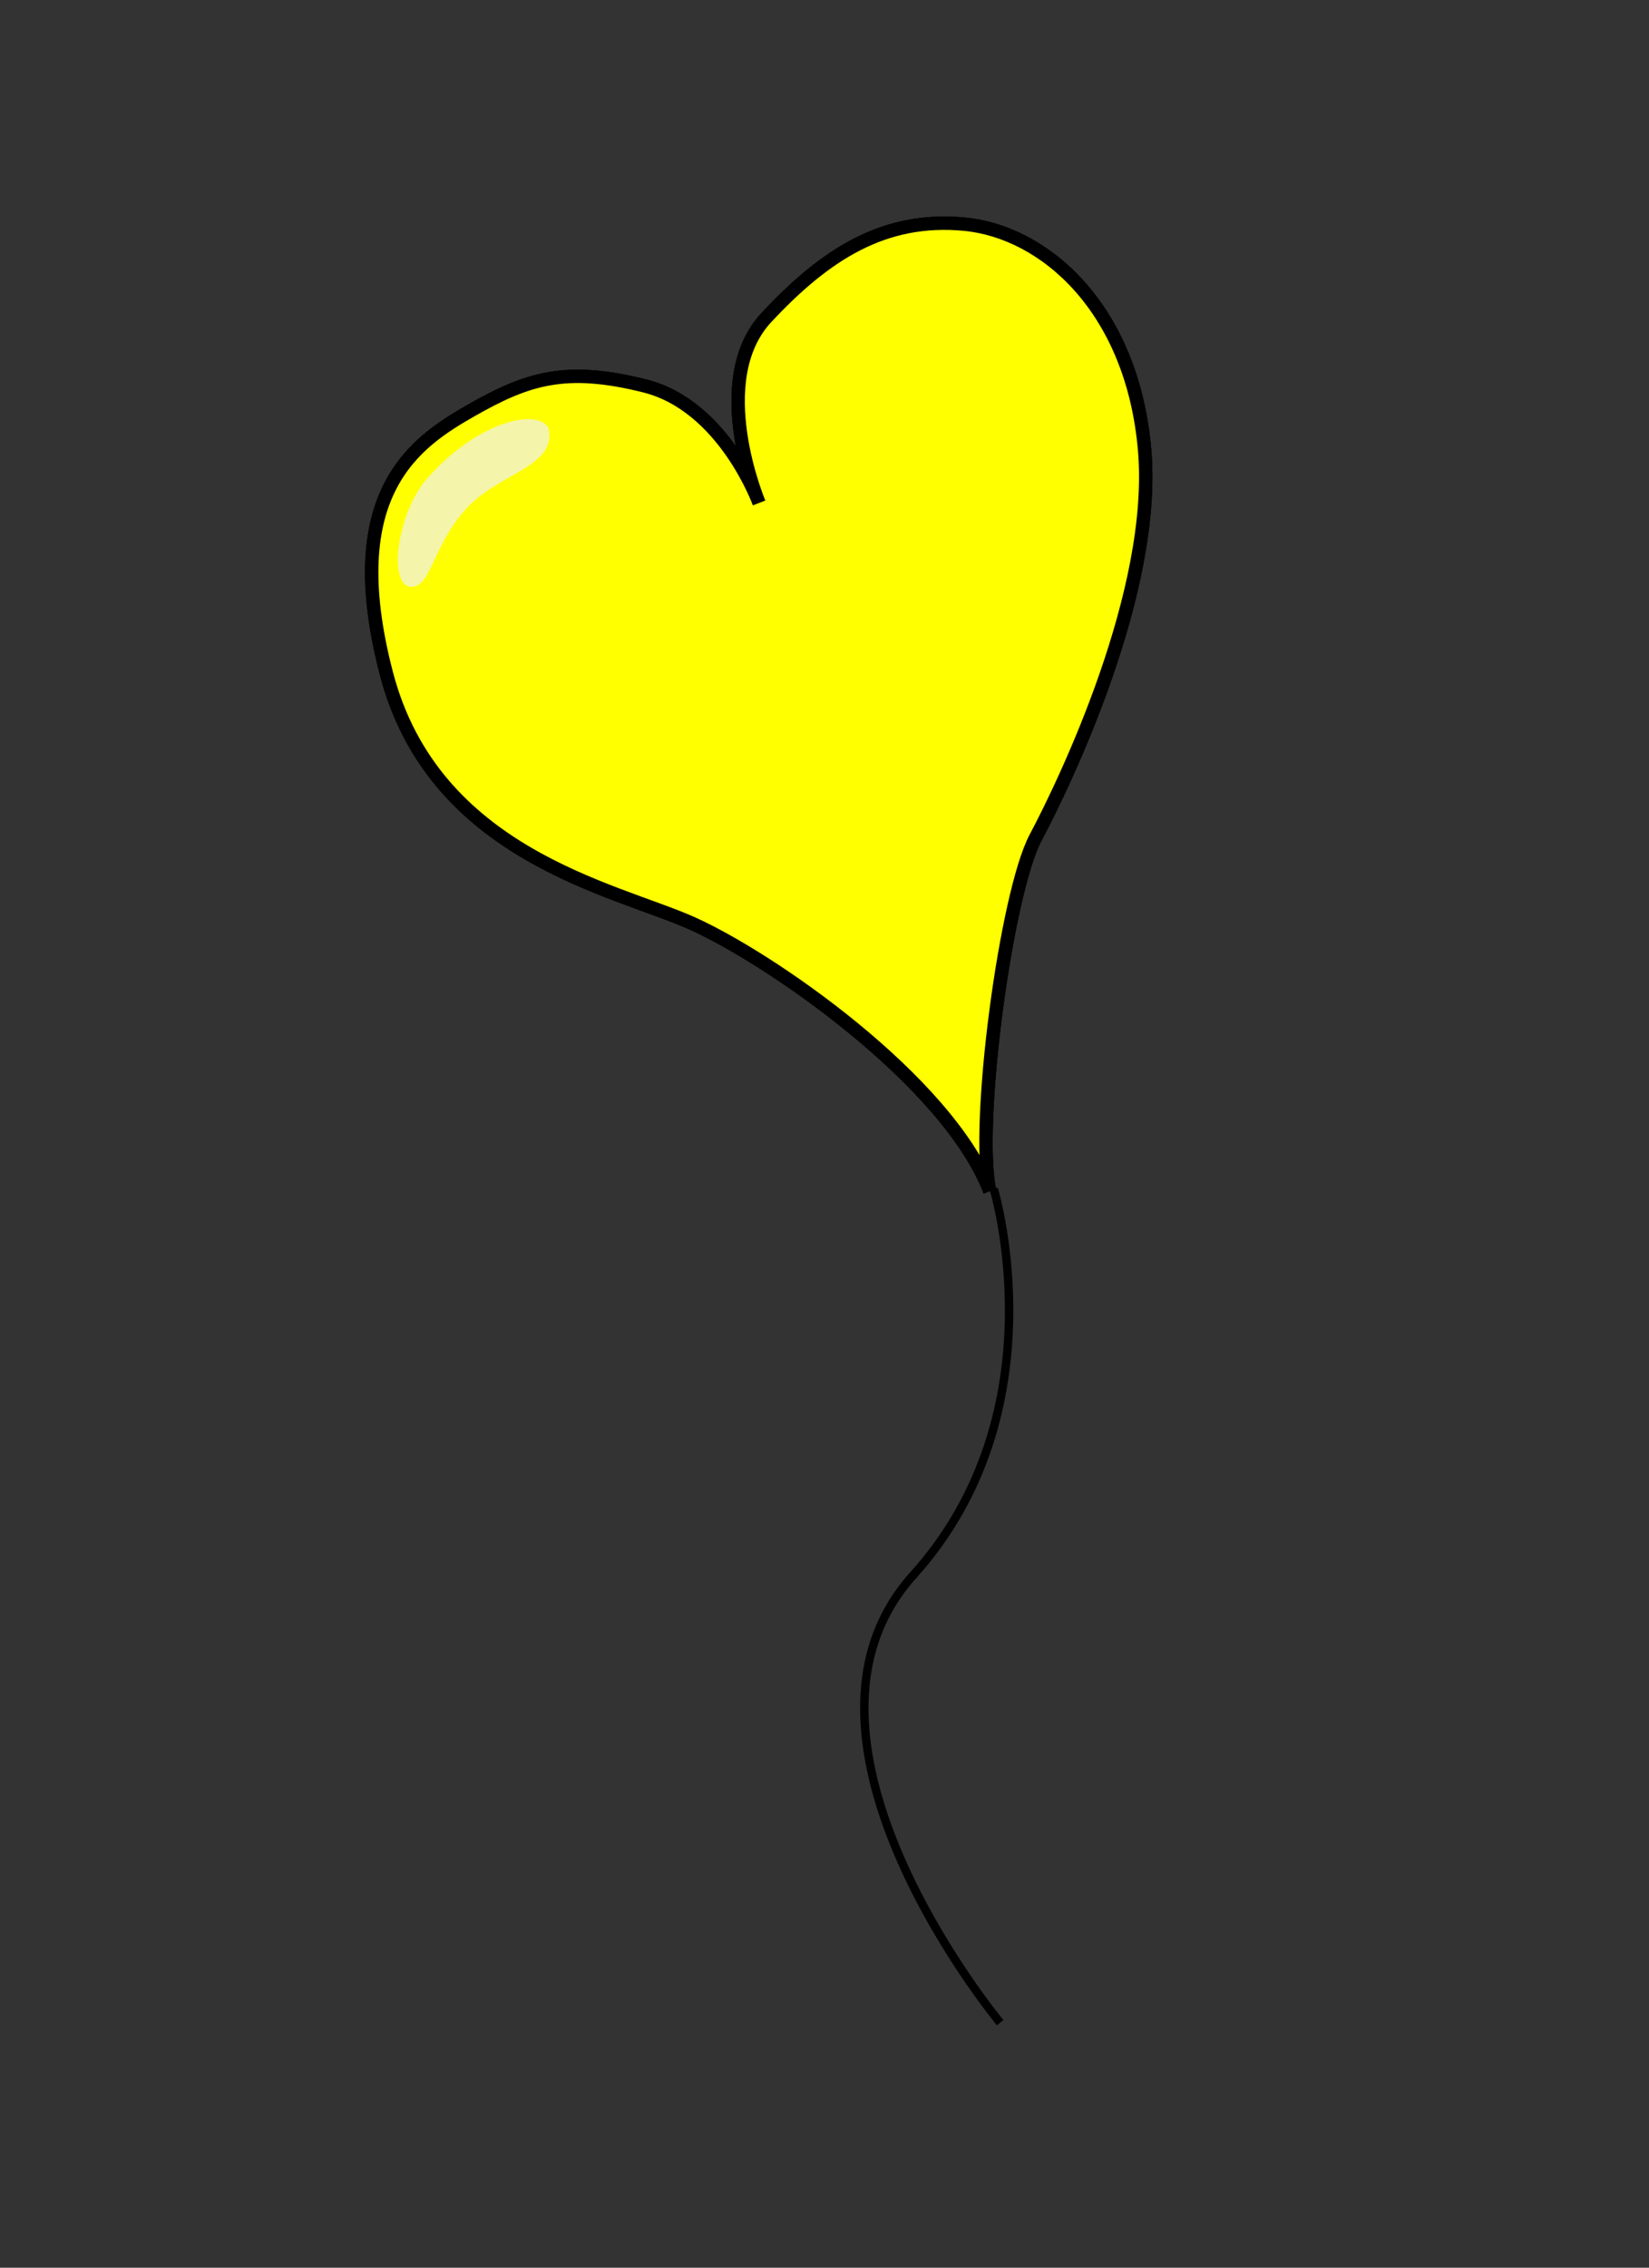 <?xml version="1.0"?><svg width="462.667" height="636" xmlns="http://www.w3.org/2000/svg" xmlns:xlink="http://www.w3.org/1999/xlink">
 <rect width="100%" height="100%" fill="#333333" stroke="none"/>
 <title>heart balloon alone</title>
 <defs>
  <linearGradient id="linearGradient2418">
   <stop stop-color="#ff1000" offset="0" id="stop2419"/>
   <stop stop-color="#b00b00" offset="1" id="stop2420"/>
  </linearGradient>
  <linearGradient id="linearGradient2422">
   <stop stop-color="#ff1000" stop-opacity="0" offset="0" id="stop2423"/>
   <stop stop-color="#b00b00" offset="1" id="stop2424"/>
  </linearGradient>
  <linearGradient y2="0.949" y1="0.145" xlink:href="#linearGradient2418" x2="0.783" x1="0.115" id="linearGradient1171"/>
  <linearGradient y2="0.563" y1="0.051" xlink:href="#linearGradient2422" x2="0.468" x1="0.468" id="linearGradient1172"/>
 </defs>
 <g>
  <title>Layer 1</title>
  <path fill="url(#linearGradient1171)" fill-rule="evenodd" stroke="#000000" stroke-width="3.75" stroke-miterlimit="4" id="path1167" d="m277.747,334.065c-12.066,-31.209 -62.231,-65.676 -83.868,-75.248c-21.637,-9.571 -72.258,-19.199 -85.475,-69.976c-13.217,-50.777 8.297,-64.908 23.921,-73.796c15.624,-8.888 26.356,-12.384 48.592,-6.807c22.235,5.578 32.044,32.773 32.044,32.773c0,0 -14.472,-34.223 2.069,-51.958c16.541,-17.734 33.033,-28.33 55.578,-26.177c22.544,2.153 47.099,23.595 50.539,63.312c3.441,39.716 -22.34,93.225 -30.585,108.732c-8.245,15.507 -16.987,80.395 -12.875,99.202"/>
  <path opacity="0.6" fill="url(#linearGradient1172)" fill-rule="evenodd" stroke="#000000" stroke-width="3.75" stroke-miterlimit="4" id="path1168" d="m277.747,334.065c-12.066,-31.209 -62.231,-65.676 -83.868,-75.248c-21.637,-9.571 -72.258,-19.199 -85.475,-69.976c-13.217,-50.777 8.297,-64.908 23.921,-73.796c15.624,-8.888 26.356,-12.384 48.592,-6.807c22.235,5.578 32.044,32.773 32.044,32.773c0,0 -14.472,-34.223 2.069,-51.958c16.541,-17.734 33.033,-28.33 55.578,-26.177c22.544,2.153 47.099,23.595 50.539,63.312c3.441,39.716 -22.34,93.225 -30.585,108.732c-8.245,15.507 -16.987,80.395 -12.875,99.202"/>
  <path fill="#ffff00" fill-rule="evenodd" stroke="#000000" stroke-width="3.75" stroke-miterlimit="4" id="path1169" d="m277.747,334.065c-12.066,-31.209 -62.231,-65.676 -83.868,-75.248c-21.637,-9.571 -72.258,-19.199 -85.475,-69.976c-13.217,-50.777 8.297,-64.908 23.921,-73.796c15.624,-8.888 26.356,-12.384 48.592,-6.807c22.235,5.578 32.044,32.773 32.044,32.773c0,0 -14.472,-34.223 2.069,-51.958c16.541,-17.734 33.033,-28.33 55.578,-26.177c22.544,2.153 47.099,23.595 50.539,63.312c3.441,39.716 -22.34,93.225 -30.585,108.732c-8.245,15.507 -16.987,80.395 -12.875,99.202"/>
  <path fill="#f4f4ab" fill-rule="evenodd" stroke-width="0.25pt" id="path1170" d="m153.852,119.905c-3.815,-5.88 -21.606,-0.804 -35.232,15.75c-7.681,10.828 -9.074,27.697 -3.909,28.815c6.13,1.327 6.462,-11.325 16.141,-21.878c9.227,-10.059 25.637,-11.675 23,-22.687z"/>
  <path fill="none" fill-opacity="0.75" fill-rule="evenodd" stroke="#000000" stroke-width="2.352" stroke-miterlimit="4" id="path1183" d="m278.811,333.404c0,0 18.963,62.307 -22.575,108.36c-41.538,46.053 24.381,125.517 24.381,125.517"/>
 </g>
</svg>